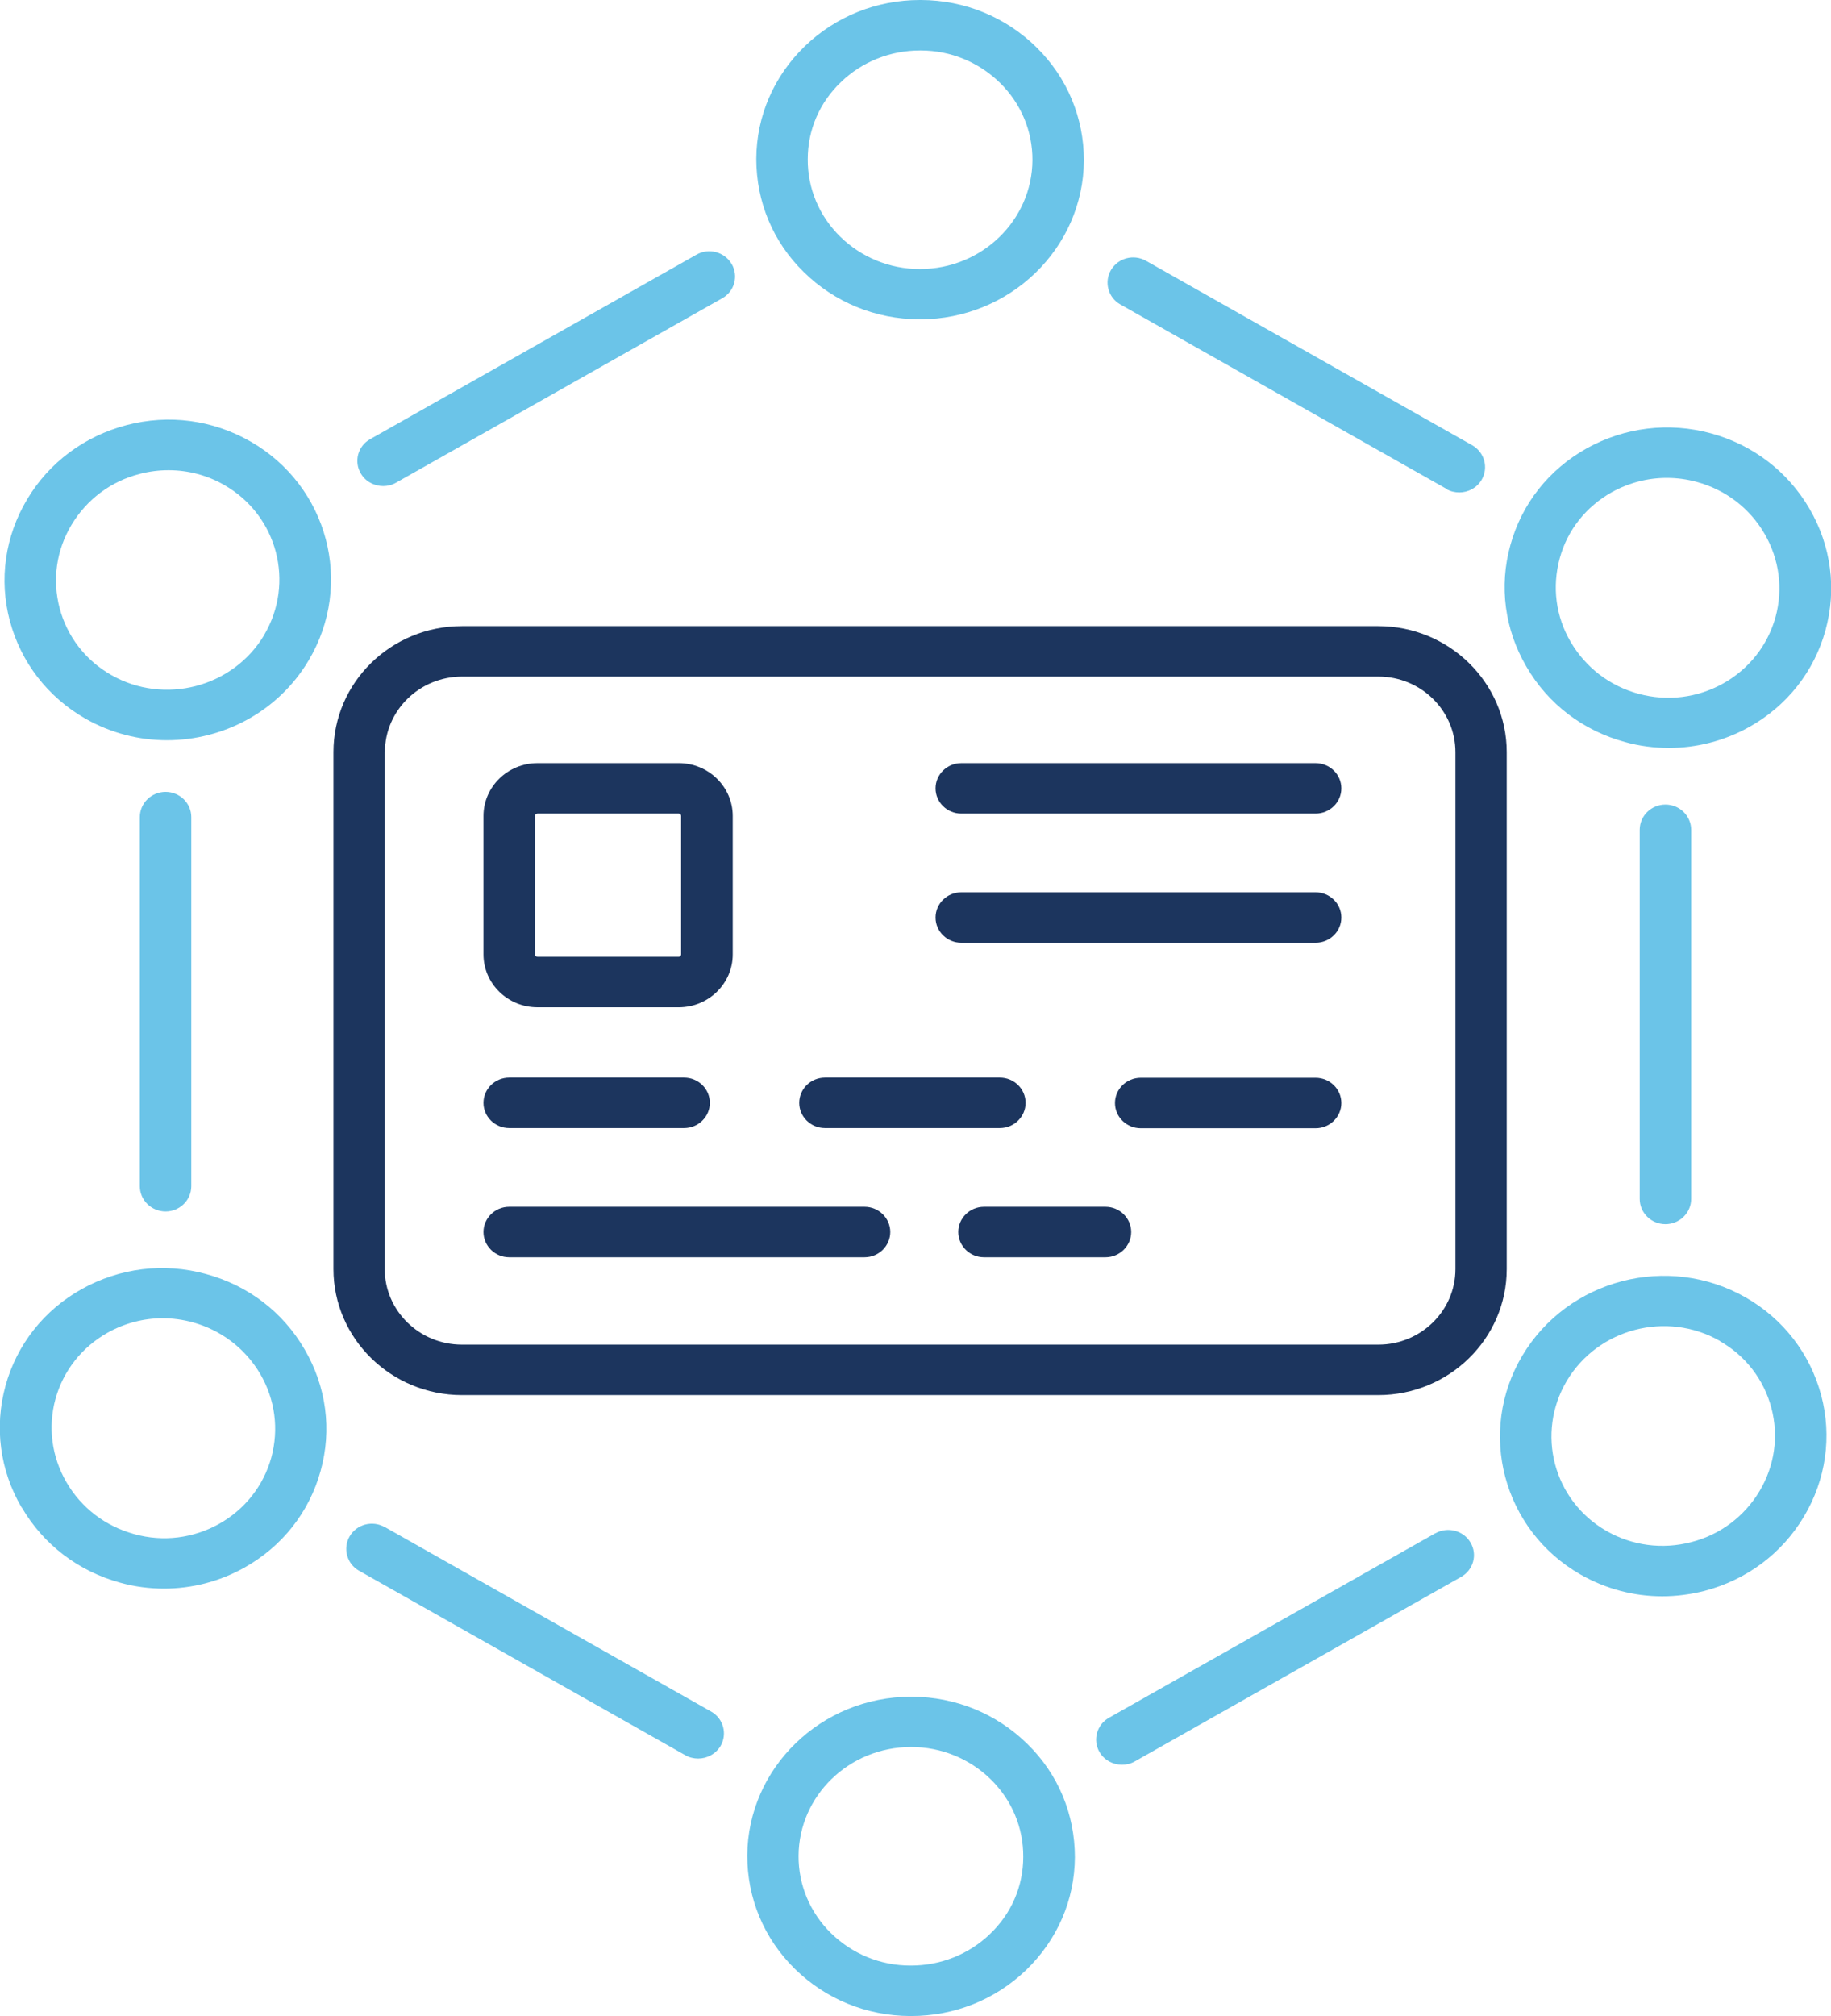 <?xml version="1.0" encoding="UTF-8"?>
<svg id="Layer_2" data-name="Layer 2" xmlns="http://www.w3.org/2000/svg" viewBox="0 0 109.6 120.65">
  <defs>
    <style>
      .cls-1 {
        fill: #1c355e;
      }

      .cls-2 {
        fill: #6bc4e8;
      }
    </style>
  </defs>
  <g id="icons">
    <g>
      <path class="cls-2" d="M48.35,9.52c0-1.75.71-3.39,1.99-4.61,1.27-1.22,2.95-1.89,4.73-1.89h.04c1.8,0,3.48.7,4.75,1.94,1.26,1.24,1.95,2.89,1.94,4.63-.02,3.59-3.03,6.51-6.72,6.51h-.04c-1.79,0-3.48-.7-4.75-1.94-1.26-1.24-1.95-2.89-1.94-4.63M55.08,19.11c5.38,0,9.77-4.26,9.8-9.51,0-2.55-.99-4.95-2.84-6.77-1.84-1.81-4.29-2.82-6.91-2.83h-.06c-2.6,0-5.04.98-6.89,2.76-1.86,1.8-2.9,4.19-2.91,6.75,0,2.55.99,4.96,2.84,6.77,1.84,1.81,4.29,2.82,6.91,2.83h.05Z"/>
      <path class="cls-2" d="M22.93,29.09c.26,0,.53-.06.77-.2l19.53-11.04c.74-.41.99-1.34.56-2.06-.43-.72-1.37-.97-2.1-.55l-19.53,11.04c-.74.41-.99,1.34-.56,2.06.28.48.81.75,1.34.75"/>
      <path class="cls-2" d="M15.81,38.01c-1.87,3.13-5.98,4.2-9.16,2.38-1.54-.88-2.63-2.3-3.08-3.99-.45-1.7-.2-3.47.71-4.99.91-1.52,2.36-2.61,4.09-3.05.57-.15,1.15-.22,1.72-.22,1.17,0,2.32.3,3.34.89,3.18,1.82,4.24,5.85,2.37,8.99M18.47,39.53h0c2.73-4.57,1.17-10.45-3.48-13.11-2.25-1.29-4.88-1.64-7.41-.98-2.52.66-4.64,2.23-5.96,4.45-1.32,2.21-1.69,4.8-1.03,7.27.66,2.47,2.26,4.55,4.51,5.84,1.54.88,3.23,1.3,4.89,1.3,3.37,0,6.66-1.71,8.48-4.77"/>
      <path class="cls-2" d="M8.37,48.9v22.09c0,.83.69,1.51,1.54,1.51s1.54-.68,1.54-1.51v-22.09c0-.83-.69-1.51-1.54-1.51s-1.54.68-1.54,1.51"/>
      <path class="cls-2" d="M3.32,83.72c.47-1.69,1.58-3.1,3.13-3.97,1.01-.56,2.14-.86,3.28-.86.6,0,1.2.08,1.79.24,1.72.47,3.16,1.57,4.06,3.1.89,1.53,1.12,3.3.66,5-.47,1.69-1.58,3.1-3.13,3.97-1.55.86-3.34,1.09-5.07.61-1.73-.47-3.17-1.57-4.06-3.1-.89-1.53-1.12-3.3-.66-4.99M1.3,90.21c1.3,2.23,3.4,3.83,5.91,4.51.86.24,1.74.35,2.61.35,1.67,0,3.31-.42,4.8-1.25,2.27-1.27,3.89-3.32,4.57-5.79.69-2.47.34-5.06-.96-7.28-1.29-2.23-3.39-3.83-5.91-4.51-2.52-.69-5.15-.36-7.42.9-2.26,1.26-3.89,3.32-4.57,5.79-.68,2.47-.34,5.06.96,7.28"/>
      <path class="cls-2" d="M23.03,91.39c-.74-.42-1.68-.17-2.1.55-.42.72-.17,1.65.56,2.06l19.53,11.04c.24.14.51.2.77.2.53,0,1.05-.27,1.34-.75.42-.72.17-1.65-.56-2.06l-19.53-11.04Z"/>
      <path class="cls-2" d="M61.25,111.13c0,1.75-.71,3.39-1.99,4.61-1.27,1.22-2.95,1.89-4.73,1.89h-.04c-1.8,0-3.48-.7-4.75-1.94-1.26-1.24-1.95-2.89-1.94-4.63.02-3.59,3.03-6.51,6.72-6.51h.04c1.79,0,3.48.7,4.75,1.94,1.26,1.24,1.95,2.89,1.94,4.63M54.53,101.54c-5.38,0-9.77,4.26-9.8,9.51,0,2.55.99,4.95,2.84,6.77,1.84,1.81,4.29,2.82,6.91,2.83h.06c2.6,0,5.04-.98,6.89-2.76,1.86-1.8,2.9-4.19,2.91-6.75,0-2.55-.99-4.96-2.84-6.77-1.84-1.81-4.29-2.82-6.91-2.83h-.05Z"/>
      <path class="cls-2" d="M85.91,91.76l-19.53,11.04c-.73.41-.99,1.34-.56,2.06.29.49.81.75,1.34.75.26,0,.53-.06.77-.2l19.53-11.04c.74-.42.99-1.34.56-2.06-.42-.72-1.37-.96-2.1-.55"/>
      <path class="cls-2" d="M102.95,80.26c1.54.88,2.63,2.3,3.08,3.99.45,1.7.2,3.47-.71,4.99-.91,1.52-2.36,2.61-4.09,3.05-1.73.45-3.53.21-5.07-.67-3.18-1.82-4.24-5.85-2.37-8.99,1.87-3.13,5.98-4.2,9.16-2.38M91.13,81.12h0c-2.73,4.57-1.17,10.45,3.48,13.11,1.51.86,3.18,1.3,4.89,1.3.84,0,1.68-.11,2.52-.32,2.52-.66,4.64-2.23,5.96-4.45,1.32-2.21,1.69-4.8,1.03-7.27s-2.26-4.55-4.51-5.84c-4.65-2.66-10.64-1.1-13.37,3.47"/>
      <path class="cls-2" d="M101.23,71.75v-22.09c0-.83-.69-1.51-1.54-1.51s-1.54.68-1.54,1.51v22.09c0,.83.69,1.51,1.54,1.51s1.54-.68,1.54-1.51"/>
      <path class="cls-2" d="M106.28,36.93c-.47,1.69-1.58,3.1-3.13,3.97-1.54.86-3.34,1.09-5.07.62-1.73-.47-3.16-1.57-4.06-3.1s-1.12-3.3-.66-5,1.58-3.1,3.13-3.97c1.02-.56,2.14-.85,3.28-.85.6,0,1.2.08,1.79.24,1.73.47,3.17,1.57,4.06,3.1.89,1.53,1.12,3.3.66,4.99M108.31,30.44c-1.3-2.23-3.4-3.83-5.91-4.51-2.51-.68-5.15-.36-7.42.9-2.27,1.27-3.89,3.32-4.57,5.79-.69,2.47-.34,5.06.96,7.28,1.29,2.23,3.39,3.83,5.91,4.51.86.24,1.75.35,2.62.35,1.66,0,3.31-.42,4.8-1.25,2.26-1.26,3.89-3.32,4.57-5.79.68-2.47.34-5.06-.96-7.28"/>
      <path class="cls-2" d="M86.58,29.27c.24.14.51.2.77.2.54,0,1.05-.27,1.34-.76.42-.72.17-1.64-.56-2.06l-19.53-11.04c-.74-.42-1.67-.17-2.1.55-.42.72-.17,1.65.56,2.06l19.53,11.04Z"/>
      <path class="cls-1" d="M23.04,45.01c0-2.49,2.07-4.52,4.62-4.52h54.85c2.54,0,4.61,2.03,4.61,4.52v30.94c0,2.49-2.07,4.52-4.61,4.52H27.65c-2.55,0-4.62-2.03-4.62-4.52v-30.94ZM19.96,75.95c0,4.15,3.45,7.54,7.69,7.54h54.85c4.24,0,7.69-3.38,7.69-7.54v-30.94c0-4.15-3.45-7.54-7.69-7.54H27.65c-4.25,0-7.69,3.38-7.69,7.54v30.94Z"/>
      <path class="cls-1" d="M30.48,67.51h10.47c.85,0,1.54-.68,1.54-1.51s-.69-1.51-1.54-1.51h-10.47c-.85,0-1.54.68-1.54,1.51s.69,1.51,1.54,1.51"/>
      <path class="cls-1" d="M49.38,67.51h10.47c.85,0,1.54-.68,1.54-1.51s-.69-1.51-1.54-1.51h-10.47c-.85,0-1.54.68-1.54,1.51s.69,1.51,1.54,1.51"/>
      <path class="cls-1" d="M78.75,64.5h-10.47c-.85,0-1.54.68-1.54,1.51s.69,1.51,1.54,1.51h10.47c.85,0,1.54-.68,1.54-1.51s-.69-1.51-1.54-1.51"/>
      <path class="cls-1" d="M66.17,72.22h-7.27c-.85,0-1.54.68-1.54,1.51s.69,1.51,1.54,1.51h7.27c.85,0,1.54-.68,1.54-1.51s-.69-1.51-1.54-1.51"/>
      <path class="cls-1" d="M57.54,48.69h21.21c.85,0,1.54-.68,1.54-1.51s-.69-1.51-1.54-1.51h-21.21c-.85,0-1.54.68-1.54,1.51s.69,1.51,1.54,1.51"/>
      <path class="cls-1" d="M57.54,56.42h21.21c.85,0,1.54-.68,1.54-1.51s-.69-1.51-1.54-1.51h-21.21c-.85,0-1.54.68-1.54,1.51s.69,1.51,1.54,1.51"/>
      <path class="cls-1" d="M30.48,75.24h21.27c.85,0,1.54-.68,1.54-1.51s-.69-1.51-1.54-1.51h-21.27c-.85,0-1.54.68-1.54,1.51s.69,1.51,1.54,1.51"/>
      <path class="cls-1" d="M32.02,48.83c0-.08.07-.14.15-.14h8.46c.08,0,.14.06.14.14v8.29c0,.08-.07.14-.14.14h-8.46c-.08,0-.15-.07-.15-.14v-8.29ZM32.17,60.28h8.46c1.78,0,3.23-1.42,3.23-3.16v-8.29c0-1.74-1.45-3.16-3.23-3.16h-8.46c-1.78,0-3.23,1.42-3.23,3.16v8.29c0,1.74,1.45,3.16,3.23,3.16"/>
    </g>
  </g>
</svg>